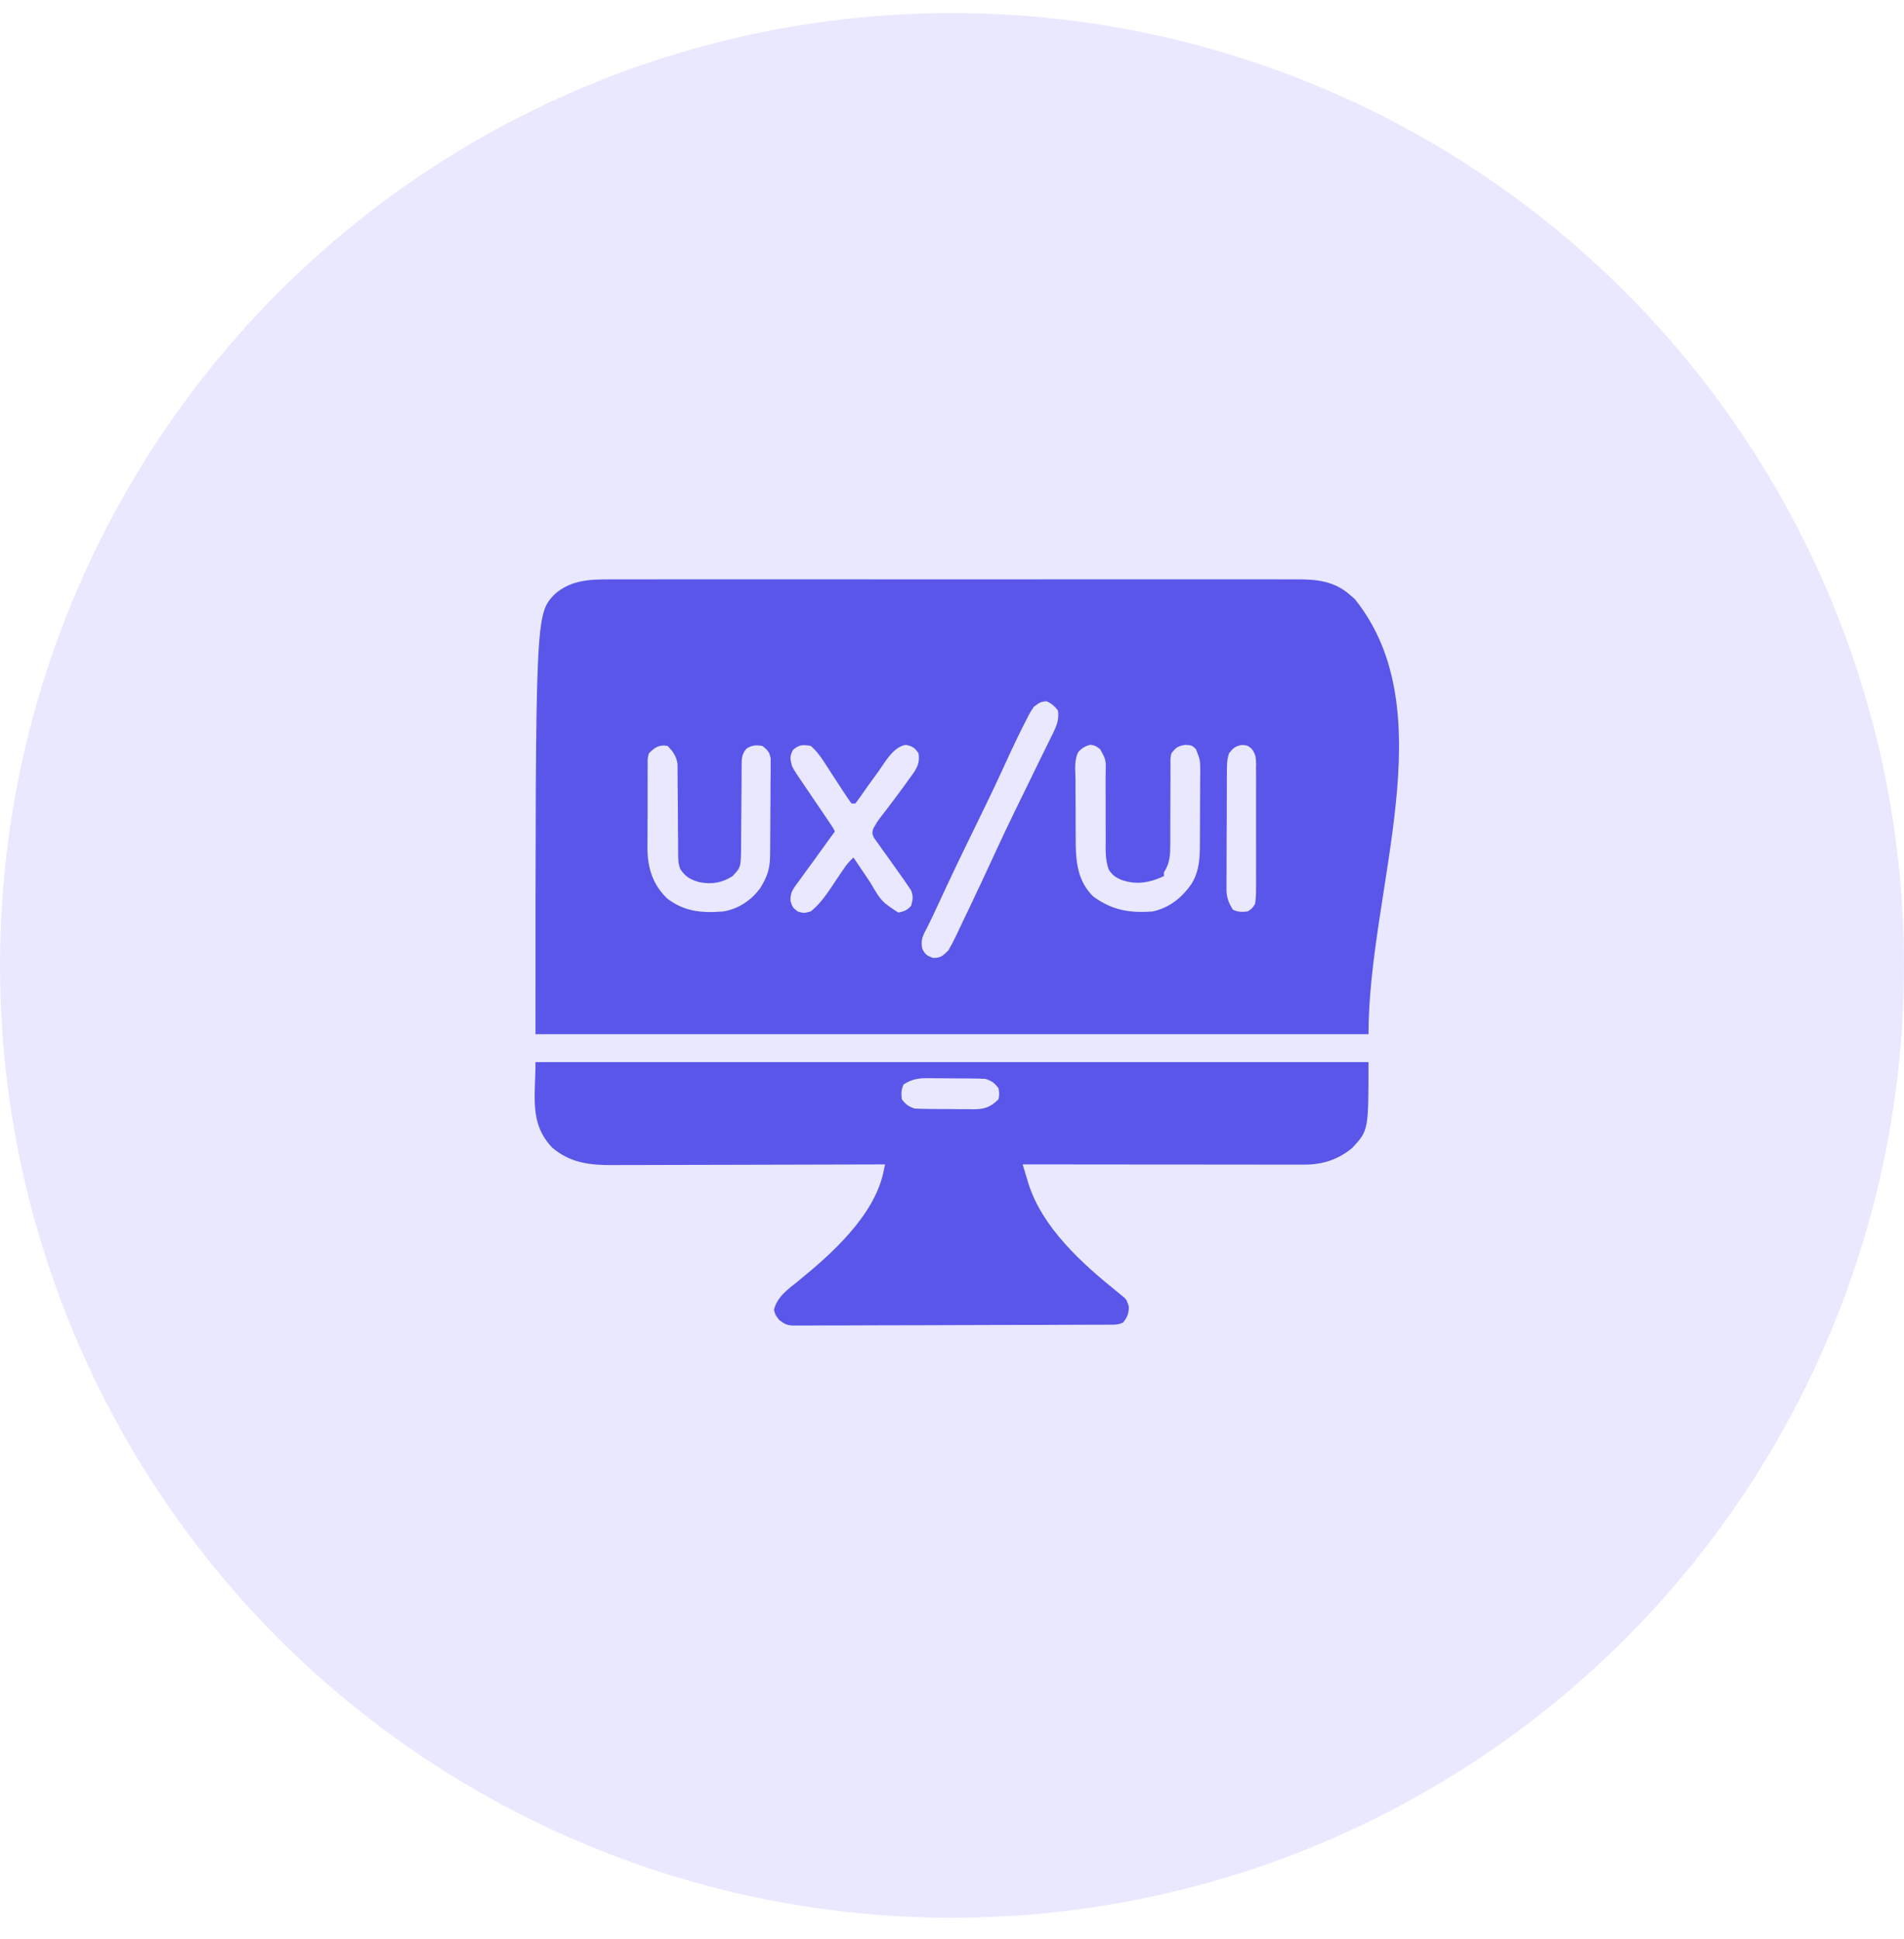 <svg width="56" height="57" viewBox="0 0 56 57" fill="none" xmlns="http://www.w3.org/2000/svg">
<circle cx="28" cy="28.384" r="28" fill="#E9E8FF"/>
<path d="M18.006 17.035C18.095 17.034 18.185 17.034 18.275 17.034C18.521 17.033 18.767 17.033 19.013 17.034C19.278 17.034 19.544 17.034 19.809 17.033C20.329 17.032 20.849 17.032 21.369 17.033C21.792 17.033 22.214 17.033 22.637 17.033C22.697 17.033 22.757 17.033 22.819 17.033C22.941 17.033 23.064 17.033 23.186 17.033C24.332 17.032 25.478 17.033 26.624 17.034C27.607 17.035 28.589 17.035 29.572 17.034C30.714 17.033 31.856 17.032 32.998 17.033C33.12 17.033 33.242 17.033 33.363 17.033C33.453 17.033 33.453 17.033 33.545 17.033C33.967 17.033 34.389 17.033 34.811 17.033C35.325 17.032 35.84 17.032 36.354 17.033C36.616 17.034 36.879 17.034 37.141 17.033C37.381 17.033 37.621 17.033 37.862 17.034C37.949 17.035 38.035 17.034 38.122 17.034C38.73 17.03 39.25 17.081 39.72 17.503C39.763 17.54 39.806 17.577 39.849 17.615C42.516 20.944 40.25 26.14 40.25 30.406C32.165 30.406 24.08 30.406 15.75 30.406C15.75 18.066 15.75 18.066 16.311 17.473C16.802 17.038 17.383 17.031 18.006 17.035ZM30.406 20.781C30.308 20.918 30.235 21.065 30.16 21.215C30.137 21.261 30.113 21.307 30.089 21.354C29.864 21.8 29.655 22.255 29.447 22.71C29.183 23.283 28.907 23.851 28.629 24.418C28.285 25.119 27.948 25.822 27.622 26.531C27.48 26.841 27.334 27.146 27.177 27.448C27.105 27.606 27.093 27.721 27.125 27.89C27.209 28.064 27.264 28.101 27.446 28.164C27.674 28.164 27.728 28.102 27.891 27.945C27.971 27.809 28.041 27.678 28.108 27.535C28.127 27.495 28.147 27.454 28.167 27.413C28.23 27.28 28.293 27.148 28.355 27.015C28.4 26.923 28.444 26.83 28.489 26.738C28.767 26.155 29.04 25.57 29.31 24.983C29.633 24.284 29.973 23.592 30.312 22.9C30.395 22.73 30.478 22.56 30.561 22.389C30.628 22.25 30.697 22.112 30.766 21.973C30.812 21.88 30.857 21.787 30.903 21.694C30.924 21.651 30.946 21.608 30.968 21.564C31.08 21.332 31.153 21.155 31.117 20.89C31.019 20.761 30.938 20.691 30.793 20.62C30.618 20.615 30.545 20.676 30.406 20.781ZM19.086 22.148C19.044 22.302 19.044 22.302 19.05 22.474C19.049 22.54 19.048 22.605 19.047 22.673C19.047 22.744 19.047 22.815 19.048 22.888C19.047 22.962 19.047 23.037 19.047 23.111C19.046 23.266 19.046 23.422 19.047 23.577C19.049 23.775 19.047 23.973 19.045 24.17C19.043 24.323 19.044 24.477 19.044 24.63C19.044 24.738 19.043 24.846 19.042 24.953C19.049 25.528 19.201 26.005 19.619 26.414C20.13 26.807 20.65 26.848 21.273 26.797C21.718 26.725 22.094 26.473 22.36 26.111C22.563 25.782 22.647 25.544 22.65 25.157C22.651 25.091 22.652 25.024 22.652 24.956C22.653 24.885 22.653 24.814 22.654 24.741C22.654 24.704 22.654 24.668 22.654 24.631C22.655 24.439 22.656 24.247 22.657 24.055C22.657 23.856 22.659 23.658 22.661 23.46C22.663 23.307 22.663 23.154 22.663 23.002C22.664 22.893 22.665 22.785 22.667 22.676C22.667 22.61 22.666 22.544 22.666 22.476C22.667 22.389 22.667 22.389 22.667 22.3C22.634 22.11 22.573 22.046 22.422 21.93C22.233 21.902 22.134 21.907 21.967 22.001C21.801 22.168 21.813 22.34 21.813 22.562C21.812 22.625 21.812 22.687 21.811 22.752C21.811 22.819 21.811 22.887 21.811 22.956C21.809 23.099 21.808 23.241 21.807 23.384C21.805 23.609 21.803 23.834 21.802 24.059C21.802 24.276 21.799 24.492 21.797 24.709C21.797 24.777 21.797 24.844 21.797 24.913C21.789 25.499 21.789 25.499 21.547 25.758C21.24 25.956 20.94 26.005 20.583 25.939C20.332 25.875 20.15 25.776 20.009 25.551C19.95 25.401 19.947 25.284 19.946 25.123C19.945 25.031 19.945 25.031 19.944 24.936C19.944 24.87 19.944 24.804 19.944 24.736C19.943 24.596 19.941 24.456 19.94 24.316C19.938 24.095 19.937 23.874 19.936 23.653C19.935 23.44 19.933 23.227 19.93 23.013C19.93 22.947 19.93 22.881 19.93 22.813C19.93 22.751 19.929 22.69 19.928 22.626C19.928 22.572 19.928 22.518 19.927 22.462C19.895 22.234 19.793 22.09 19.633 21.93C19.379 21.888 19.264 21.972 19.086 22.148ZM23.324 22.046C23.219 22.247 23.238 22.314 23.297 22.531C23.375 22.68 23.468 22.816 23.564 22.954C23.59 22.993 23.616 23.033 23.644 23.073C23.728 23.198 23.813 23.323 23.898 23.447C23.983 23.573 24.068 23.698 24.153 23.823C24.206 23.901 24.259 23.979 24.312 24.057C24.494 24.324 24.494 24.324 24.555 24.445C24.536 24.47 24.518 24.496 24.499 24.522C24.312 24.778 24.127 25.035 23.942 25.293C23.849 25.422 23.755 25.55 23.661 25.678C23.605 25.755 23.55 25.831 23.495 25.908C23.469 25.943 23.442 25.978 23.415 26.015C23.296 26.183 23.241 26.278 23.25 26.487C23.31 26.678 23.31 26.678 23.461 26.797C23.64 26.852 23.64 26.852 23.844 26.797C24.204 26.515 24.455 26.069 24.712 25.695C24.739 25.656 24.766 25.617 24.793 25.577C24.817 25.542 24.841 25.507 24.866 25.471C24.937 25.375 25.015 25.293 25.102 25.211C25.125 25.245 25.148 25.28 25.172 25.315C25.278 25.473 25.385 25.631 25.491 25.788C25.528 25.843 25.564 25.897 25.601 25.953C25.925 26.504 25.925 26.504 26.421 26.831C26.596 26.793 26.677 26.766 26.797 26.633C26.85 26.445 26.869 26.344 26.789 26.163C26.756 26.116 26.724 26.07 26.691 26.022C26.656 25.97 26.62 25.918 26.584 25.864C26.527 25.785 26.527 25.785 26.469 25.703C26.432 25.651 26.396 25.6 26.358 25.546C26.137 25.233 26.137 25.233 25.912 24.922C25.876 24.872 25.84 24.821 25.804 24.769C25.771 24.724 25.739 24.678 25.705 24.632C25.648 24.5 25.648 24.5 25.685 24.358C25.748 24.244 25.811 24.142 25.891 24.039C25.917 24.005 25.943 23.971 25.97 23.936C26.012 23.882 26.012 23.882 26.055 23.827C26.293 23.514 26.529 23.2 26.756 22.88C26.782 22.844 26.808 22.809 26.835 22.772C26.984 22.559 27.055 22.418 27.016 22.148C26.901 21.981 26.835 21.937 26.636 21.899C26.257 21.968 26.025 22.422 25.812 22.716C25.779 22.761 25.747 22.806 25.712 22.852C25.528 23.105 25.528 23.105 25.349 23.36C25.287 23.45 25.222 23.538 25.156 23.625C25.12 23.625 25.084 23.625 25.047 23.625C24.97 23.523 24.898 23.417 24.829 23.31C24.807 23.277 24.786 23.245 24.764 23.212C24.696 23.108 24.629 23.004 24.561 22.9C24.494 22.797 24.427 22.694 24.36 22.591C24.318 22.527 24.276 22.463 24.235 22.398C24.119 22.222 24.005 22.065 23.844 21.93C23.608 21.892 23.509 21.889 23.324 22.046ZM31.722 22.1C31.587 22.338 31.628 22.639 31.632 22.904C31.632 22.973 31.632 23.042 31.632 23.113C31.632 23.258 31.633 23.403 31.634 23.549C31.637 23.734 31.637 23.919 31.636 24.104C31.636 24.281 31.637 24.459 31.638 24.637C31.638 24.703 31.638 24.769 31.639 24.836C31.646 25.412 31.728 25.943 32.156 26.359C32.713 26.766 33.234 26.849 33.906 26.797C34.394 26.69 34.771 26.39 35.048 25.98C35.31 25.563 35.291 25.079 35.292 24.605C35.292 24.537 35.292 24.469 35.293 24.399C35.294 24.256 35.294 24.113 35.294 23.97C35.294 23.824 35.294 23.678 35.296 23.531C35.298 23.32 35.298 23.108 35.299 22.896C35.299 22.831 35.3 22.765 35.301 22.698C35.301 22.346 35.301 22.346 35.174 22.025C35.055 21.913 35.055 21.913 34.863 21.899C34.641 21.935 34.59 21.974 34.453 22.148C34.421 22.296 34.421 22.296 34.426 22.459C34.425 22.522 34.425 22.584 34.424 22.648C34.425 22.715 34.425 22.783 34.426 22.852C34.425 22.921 34.425 22.991 34.424 23.062C34.423 23.246 34.422 23.43 34.422 23.615C34.422 23.874 34.422 24.133 34.42 24.392C34.419 24.529 34.419 24.667 34.42 24.805C34.418 25.129 34.415 25.367 34.234 25.648C34.234 25.684 34.234 25.721 34.234 25.758C33.811 25.955 33.419 26.024 32.977 25.867C32.804 25.791 32.723 25.732 32.615 25.578C32.501 25.273 32.518 24.981 32.521 24.659C32.52 24.516 32.519 24.374 32.519 24.232C32.518 24.008 32.519 23.785 32.519 23.561C32.52 23.345 32.519 23.128 32.517 22.912C32.518 22.845 32.519 22.778 32.52 22.709C32.529 22.336 32.529 22.336 32.354 22.024C32.219 21.924 32.219 21.924 32.074 21.895C31.923 21.933 31.83 21.987 31.722 22.1ZM36.148 22.148C36.084 22.342 36.086 22.498 36.085 22.702C36.085 22.742 36.084 22.781 36.084 22.822C36.083 22.953 36.083 23.083 36.083 23.214C36.082 23.305 36.082 23.396 36.082 23.487C36.081 23.678 36.081 23.868 36.081 24.059C36.08 24.303 36.079 24.547 36.077 24.791C36.076 24.979 36.076 25.167 36.076 25.355C36.076 25.445 36.075 25.535 36.075 25.625C36.074 25.751 36.074 25.877 36.074 26.003C36.074 26.074 36.074 26.146 36.074 26.22C36.095 26.43 36.147 26.563 36.258 26.742C36.413 26.82 36.523 26.814 36.695 26.797C36.822 26.716 36.822 26.716 36.914 26.578C36.936 26.428 36.944 26.3 36.942 26.15C36.943 26.107 36.943 26.064 36.944 26.02C36.944 25.878 36.944 25.737 36.943 25.595C36.943 25.497 36.944 25.398 36.944 25.3C36.944 25.094 36.944 24.887 36.943 24.681C36.941 24.416 36.942 24.152 36.943 23.888C36.944 23.684 36.944 23.481 36.943 23.278C36.943 23.18 36.943 23.083 36.944 22.985C36.944 22.849 36.944 22.713 36.942 22.576C36.943 22.516 36.943 22.516 36.944 22.454C36.941 22.267 36.927 22.165 36.813 22.014C36.697 21.917 36.697 21.917 36.531 21.902C36.332 21.936 36.271 21.99 36.148 22.148Z" fill="#5956E9"/>
<path d="M15.75 31.227C23.835 31.227 31.92 31.227 40.25 31.227C40.25 33.238 40.25 33.238 39.769 33.752C39.352 34.099 38.891 34.241 38.358 34.241C38.323 34.241 38.287 34.241 38.251 34.241C38.132 34.241 38.013 34.241 37.895 34.241C37.81 34.241 37.724 34.241 37.639 34.241C37.408 34.241 37.178 34.24 36.947 34.24C36.705 34.24 36.464 34.239 36.222 34.239C35.765 34.239 35.308 34.239 34.851 34.238C34.331 34.238 33.81 34.237 33.29 34.237C32.219 34.237 31.149 34.236 30.078 34.234C30.12 34.373 30.162 34.512 30.204 34.651C30.216 34.689 30.227 34.728 30.239 34.768C30.643 36.086 31.819 37.144 32.863 37.983C32.915 38.026 32.915 38.026 32.968 38.069C33 38.094 33.031 38.12 33.064 38.146C33.141 38.227 33.141 38.227 33.203 38.421C33.195 38.629 33.16 38.721 33.032 38.883C32.868 38.965 32.719 38.945 32.537 38.946C32.477 38.946 32.477 38.946 32.416 38.947C32.281 38.947 32.146 38.948 32.011 38.948C31.914 38.949 31.817 38.949 31.721 38.949C31.403 38.951 31.085 38.952 30.768 38.953C30.659 38.953 30.549 38.953 30.44 38.953C29.986 38.955 29.531 38.956 29.077 38.956C28.425 38.957 27.774 38.959 27.122 38.962C26.664 38.964 26.206 38.965 25.748 38.965C25.474 38.966 25.201 38.966 24.927 38.968C24.67 38.97 24.412 38.97 24.155 38.969C24.06 38.969 23.966 38.97 23.871 38.971C23.742 38.972 23.613 38.972 23.484 38.971C23.447 38.971 23.409 38.972 23.371 38.973C23.164 38.97 23.082 38.94 22.919 38.808C22.805 38.664 22.805 38.664 22.764 38.51C22.852 38.134 23.175 37.904 23.467 37.672C24.442 36.881 25.702 35.758 25.981 34.47C25.99 34.426 26 34.382 26.01 34.336C26.02 34.286 26.02 34.286 26.032 34.234C25.965 34.235 25.965 34.235 25.896 34.235C24.81 34.239 23.724 34.241 22.637 34.243C22.112 34.244 21.587 34.245 21.061 34.247C20.603 34.248 20.145 34.249 19.687 34.25C19.445 34.25 19.202 34.251 18.96 34.252C18.731 34.253 18.503 34.253 18.274 34.253C18.191 34.253 18.107 34.253 18.024 34.254C17.347 34.259 16.774 34.193 16.242 33.742C15.559 33.021 15.75 32.25 15.75 31.227ZM26.578 31.883C26.501 32.038 26.507 32.148 26.524 32.32C26.646 32.476 26.718 32.531 26.907 32.594C27.061 32.6 27.213 32.604 27.368 32.605C27.413 32.605 27.458 32.605 27.505 32.606C27.6 32.606 27.696 32.607 27.792 32.607C27.938 32.607 28.084 32.609 28.23 32.611C28.323 32.611 28.416 32.611 28.509 32.612C28.553 32.612 28.596 32.613 28.641 32.614C28.957 32.612 29.139 32.549 29.367 32.32C29.395 32.161 29.395 32.161 29.367 31.992C29.245 31.836 29.173 31.782 28.985 31.719C28.831 31.712 28.679 31.709 28.526 31.708C28.48 31.707 28.435 31.707 28.389 31.707C28.293 31.706 28.198 31.706 28.102 31.706C27.957 31.705 27.812 31.703 27.666 31.702C27.573 31.701 27.48 31.701 27.387 31.701C27.344 31.7 27.301 31.7 27.256 31.699C26.991 31.7 26.809 31.736 26.578 31.883Z" fill="#5956E9"/>
</svg>
